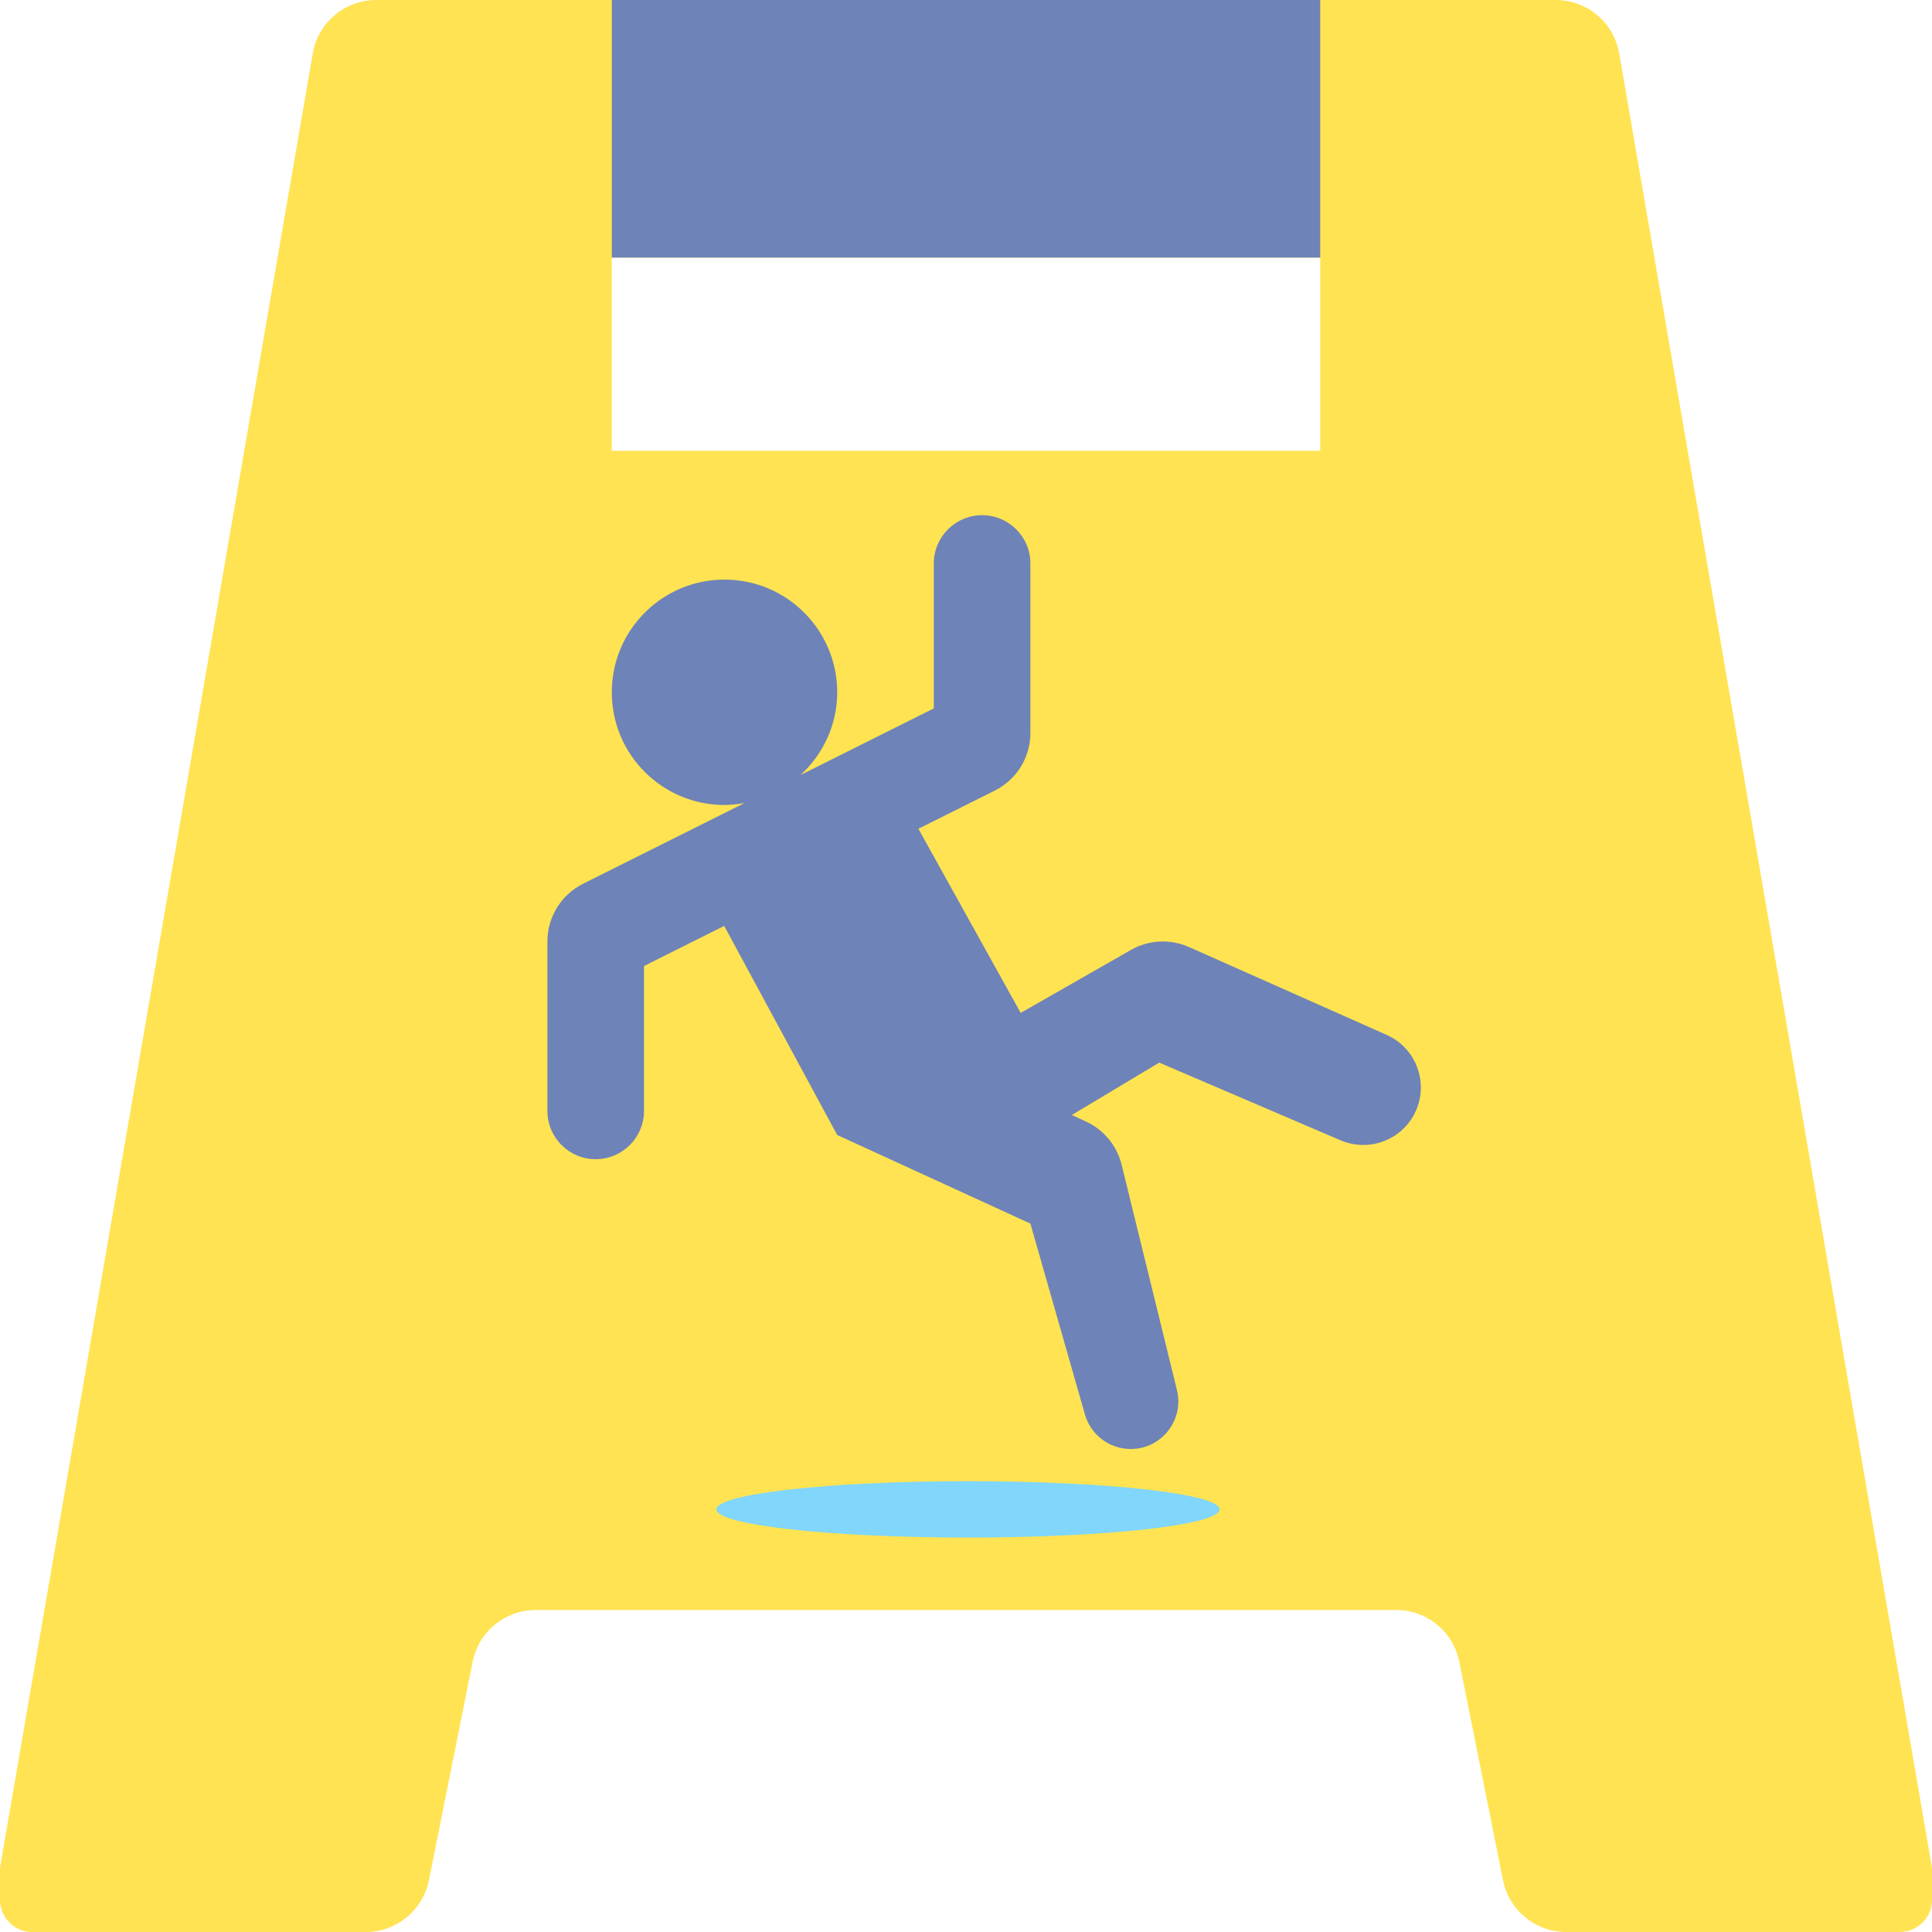 <svg height="480pt" viewBox="0 0 480 480" width="480pt" xmlns="http://www.w3.org/2000/svg"><path d="m402.289 13.281c-1.32-7.672-7.977-13.281-15.77-13.281h-293.039c-7.785 0-14.449 5.609-15.77 13.281l-77.59 450.047c-.082.449-.121.902-.121 1.359v7.312c0 4.414 3.586 8 8 8h82.879c7.625 0 14.191-5.383 15.688-12.863l10.859-54.273c1.496-7.48 8.062-12.863 15.695-12.863h213.758c7.625 0 14.191 5.383 15.688 12.863l10.859 54.273c1.496 7.48 8.062 12.863 15.695 12.863h82.879c4.414 0 8-3.586 8-8v-7.312c0-.457-.039-.91-.121-1.359zm-74.289 98.719h-176v-48h176zm0 0" fill="#ffe352"/><path d="m152 0h176v64h-176zm0 0" fill="#6e83b7"/><path d="m344.504 257.113-49.105-21.824c-4.656-2.074-10.016-1.801-14.438.727l-27.375 15.641-25.418-45.754 18.984-9.488c5.422-2.703 8.848-8.246 8.848-14.301v-42.113c0-6.625-5.375-12-12-12s-12 5.375-12 12v36l-32 16-1.129.566c5.578-5.117 9.129-12.398 9.129-20.566 0-15.465-12.535-28-28-28s-28 12.535-28 28 12.535 28 28 28c1.719 0 3.375-.207 5.008-.504l-17.008 8.504-23.152 11.574c-5.422 2.715-8.848 8.258-8.848 14.312v42.113c0 6.625 5.375 12 12 12s12-5.375 12-12v-36l19.922-9.961 28.078 51.945 48 22.016 13.551 47.426c1.449 5.07 6.09 8.574 11.371 8.574 7.672 0 13.309-7.191 11.484-14.648l-13.742-55.984c-1.168-4.742-4.434-8.695-8.871-10.734l-3.504-1.609 21.711-13.023 45.07 19.312c6.336 2.711 13.707.52 17.531-5.207 4.91-7.371 2.008-17.395-6.098-20.992zm0 0" fill="#6e83b7"/><path d="m303.008 375c0-3.867-27.984-7-62.504-7-34.52 0-62.504 3.133-62.504 7s27.984 7 62.504 7c34.52 0 62.504-3.133 62.504-7zm0 0" fill="#80d6fb"/></svg>